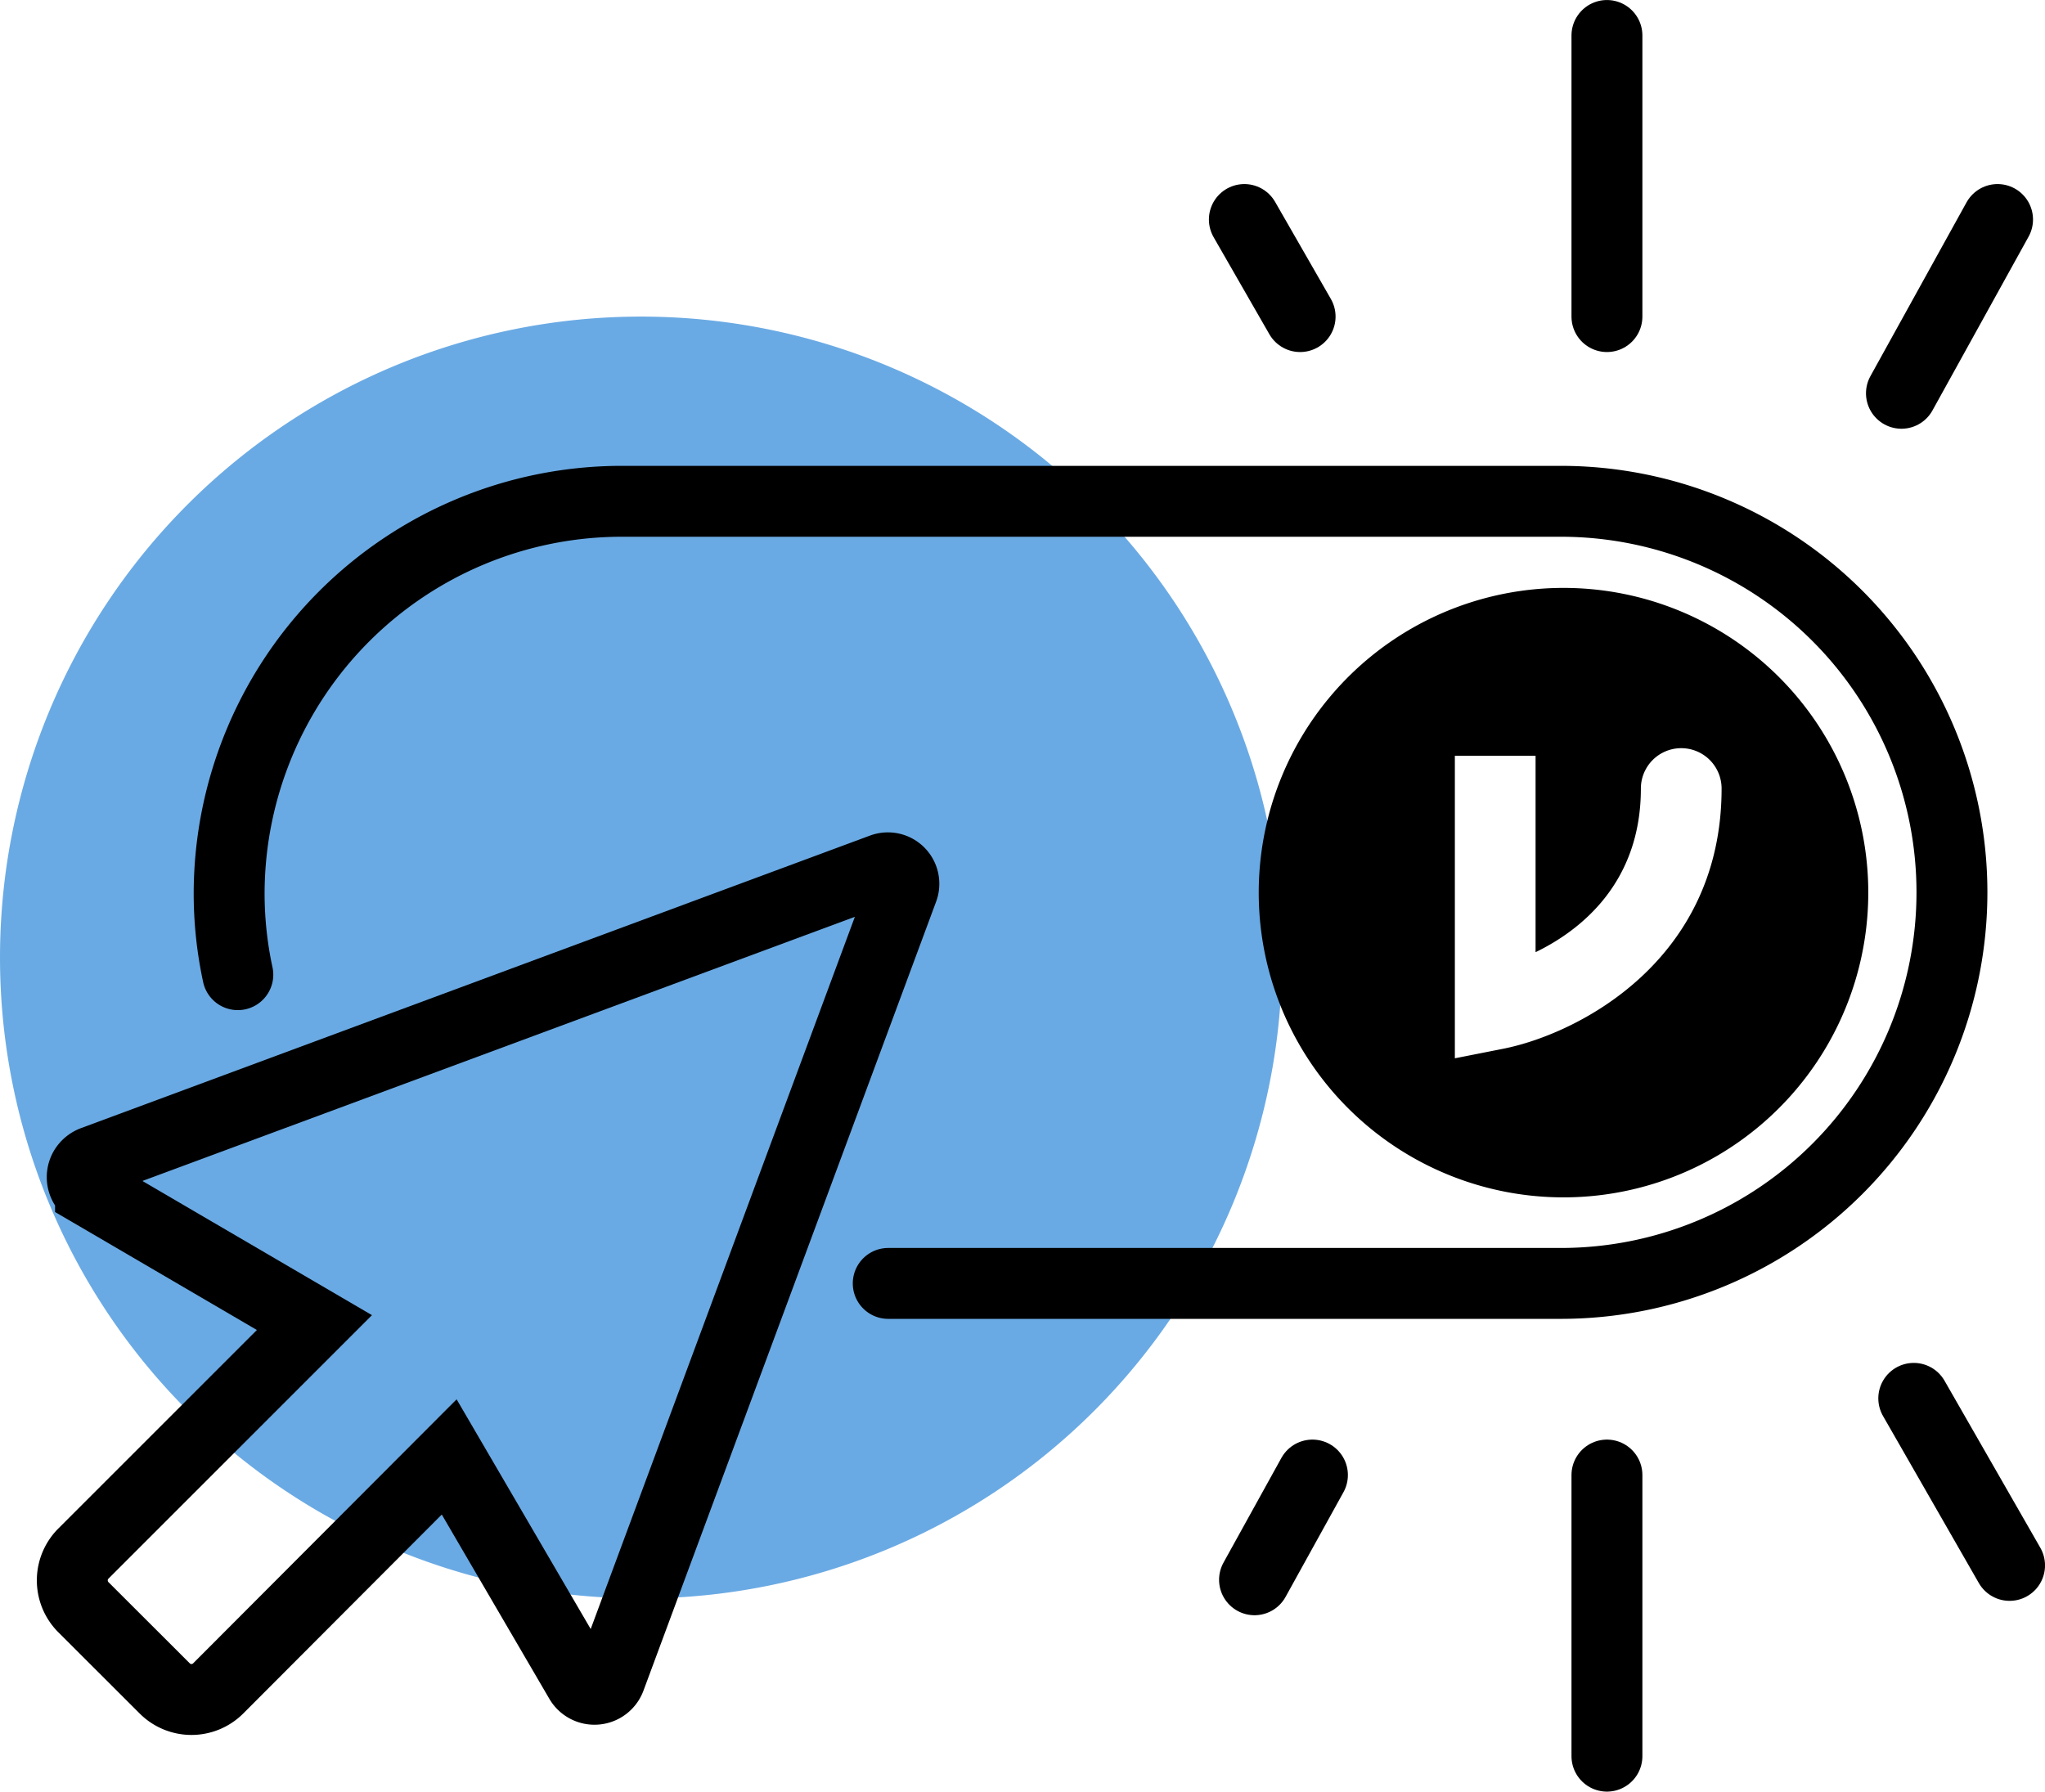 <svg id="Layer_1" data-name="Layer 1" xmlns="http://www.w3.org/2000/svg" xmlns:xlink="http://www.w3.org/1999/xlink" viewBox="0 0 398.3 349"><defs><style>.cls-1,.cls-4,.cls-5,.cls-6{fill:none;}.cls-2{clip-path:url(#clip-path);}.cls-3{fill:#6aaae4;}.cls-4,.cls-5,.cls-6{stroke:#000;stroke-width:13.81px;}.cls-4,.cls-5{stroke-linecap:round;}.cls-4,.cls-6{stroke-miterlimit:10;}.cls-5{stroke-linejoin:round;}</style><clipPath id="clip-path" transform="translate(0 -20)"><rect class="cls-1" y="20" width="398.3" height="349"/></clipPath></defs><g id="Artwork_85" data-name="Artwork 85"><g class="cls-2"><g class="cls-2"><path class="cls-3" d="M249.7,206.52A124.85,124.85,0,1,1,124.85,81.67,124.85,124.85,0,0,1,249.7,206.52" transform="translate(0 -20)"/><path class="cls-4" d="M46.32,209.86a75,75,0,0,1-1.69-16.09,76.5,76.5,0,0,1,76.14-76.12H304A76.15,76.15,0,1,1,304,270H173" transform="translate(0 -20)"/><path d="M304.54,134.52a59.36,59.36,0,1,0,59.34,59.37v-.12a59.34,59.34,0,0,0-59.34-59.25M292.73,224.3l-9.37,1.85V167.22h15.72v38.26c8.78-4.25,20.51-13.5,20.51-31.88a7.86,7.86,0,1,1,15.72,0v0c0,33.47-27.86,47.79-42.58,50.7" transform="translate(0 -20)"/><line class="cls-5" x1="312.98" y1="61.67" x2="312.98" y2="6.91"/><line class="cls-5" x1="312.98" y1="342.09" x2="312.98" y2="287.33"/><line class="cls-5" x1="370.34" y1="76.61" x2="389.06" y2="42.76"/><line class="cls-5" x1="244.34" y1="307.73" x2="255.62" y2="287.33"/><line class="cls-5" x1="253.22" y1="61.67" x2="242.36" y2="42.76"/><line class="cls-5" x1="391.4" y1="304.93" x2="372.74" y2="272.39"/><path class="cls-6" d="M16.24,322.63l45-45-43.61-25.5a3.28,3.28,0,0,1-1.17-4.48,3.41,3.41,0,0,1,1.68-1.41l153.71-57a3.11,3.11,0,0,1,4,4l-57,153.69a3.27,3.27,0,0,1-5.89.51L87.49,303.8l-45,45.1a7.36,7.36,0,0,1-10.4,0l0,0L16.3,333.13a7.39,7.39,0,0,1-.1-10.46Z" transform="translate(0 -20)"/></g></g></g></svg>